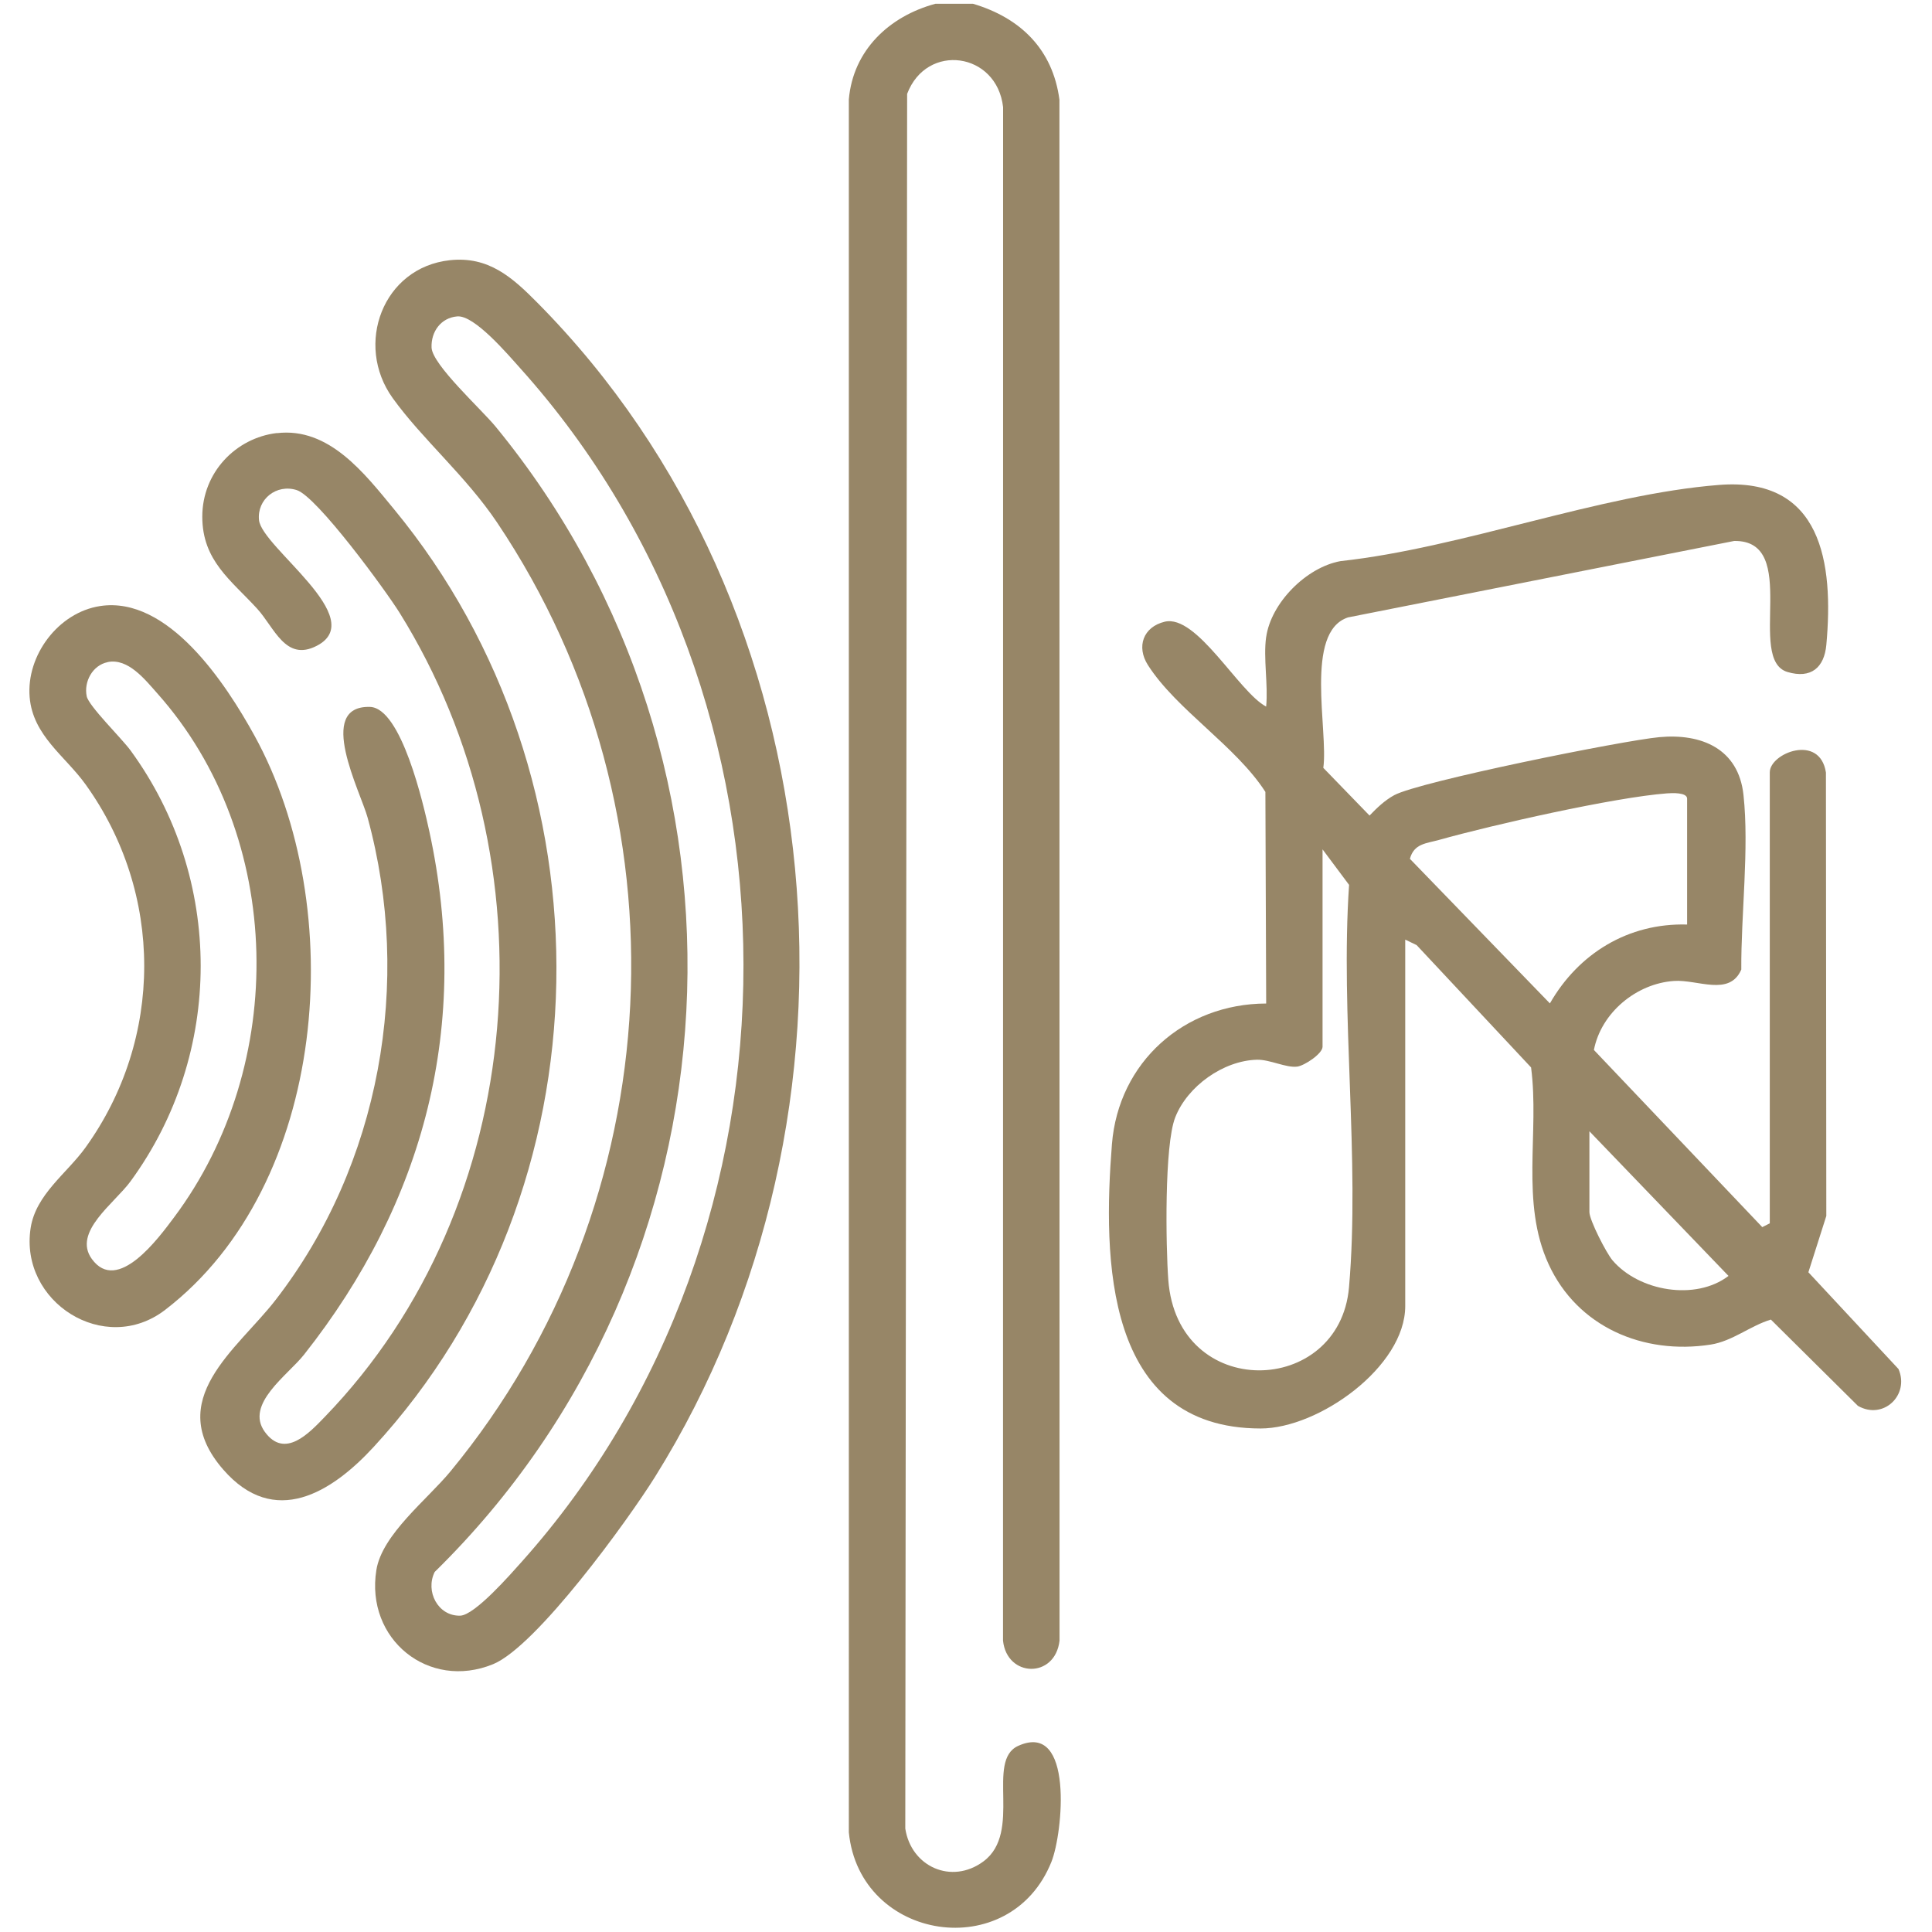 <?xml version="1.0" encoding="UTF-8"?>
<svg id="Layer_1" xmlns="http://www.w3.org/2000/svg" version="1.1" viewBox="0 0 512 512">
  <!-- Generator: Adobe Illustrator 29.5.1, SVG Export Plug-In . SVG Version: 2.1.0 Build 141)  -->
  <defs>
    <style>
      .st0 {
        fill: #978667;
      }
    </style>
  </defs>
  <path class="st0" d="M257.86,1c12.58,3.74,21.13,12.07,22.9,25.41l.03,408.37c-1.17,10.13-13.95,9.82-14.98,0l.02-406.39c-1.66-14.58-20.25-17.17-25.43-3.51l-.49,459.71c1.55,10.12,12.28,14.94,20.7,8.71,10.45-7.72.53-26.68,9.21-30.62,14.81-6.73,11.86,23.13,8.82,30.72-10.91,27.26-50.83,21.09-53.69-7.8V26.36c1.12-13.07,10.73-22.07,22.94-25.36h9.96Z"/>
  <path class="st0" d="M335.55,168.83c1.28-9.07,10.65-18.5,19.71-20.13,32.24-3.51,68.63-17.7,100.32-20.19,27.24-2.15,30.39,20.67,28.42,42.36-.55,6.03-4.04,9.07-10.29,7.22-11.03-3.27,3.56-35-14.14-34.73l-102.34,20.26c-11.67,3.85-5.17,30.02-6.54,39.87l12.25,12.64c1.96-2.04,4.03-4.03,6.54-5.4,6.64-3.61,60.58-14.49,70.27-15.38,11.16-1.03,20.97,3.06,22.29,15.31,1.54,14.21-.67,31.78-.58,46.28-3.13,7.22-11.57,2.59-17.83,3.02-9.97.68-19.31,8.4-21.23,18.29l44.62,46.95,1.99-1.01v-119.52c0-5.07,13.27-10.37,14.88.06l.1,117.51-4.75,14.92,23.88,25.64c3,6.91-4.04,13.62-10.76,9.76l-23.06-22.86c-5.47,1.65-10.19,5.73-15.97,6.63-17.83,2.77-35.3-4.68-42.94-21.32-7.52-16.38-2.38-34.82-4.64-52.13l-30.33-32.42-3.02-1.46v97.11c0,16.1-22.96,32.46-38.35,32.45-41.42-.03-41.76-45.12-39.38-75.31,1.72-21.77,19.13-37.25,40.88-37.31l-.21-56.08c-7.81-12.16-23.57-21.77-31.13-33.61-3.12-4.88-1.25-10.12,4.44-11.49,8.52-2.05,19.62,18.67,26.89,22.49.57-5.77-.79-12.85,0-18.43ZM447.1,245.02v-33.37c0-1.7-4.03-1.5-5.34-1.4-13.95,1.05-46.34,8.38-60.41,12.34-3.35.94-6.63.94-7.71,5.01l37.1,38.31c7.58-13.24,20.78-21.34,36.35-20.9ZM350.49,225.1v52.29c0,1.86-4.81,5.02-6.69,5.27-2.98.39-7.24-1.9-10.7-1.82-8.91.23-18.41,7.01-21.65,15.27-2.91,7.39-2.5,34.1-1.84,43.07,2.4,32.26,45.37,31.02,47.89,1.98,2.95-34.03-2.32-72.19.02-106.66l-7.03-9.41ZM421.21,299.8v21.41c0,2.13,4.49,10.88,6.13,12.8,7.02,8.22,22.04,10.77,30.73,4.12l-36.86-38.33Z"/>
  <path class="st0" d="M119.2,68.96c10.26-1.11,16.52,4.51,23.15,11.2,80.52,81.18,91.3,215.06,31.26,311.19-7.2,11.53-31.42,44.96-42.95,49.68-17.07,6.98-33.86-6.62-30.92-24.95,1.51-9.45,13.52-18.72,19.65-26.16,58.86-71.4,64.02-174.42,12.39-251.38-8.36-12.46-19.83-22.09-27.71-33.04-10.2-14.18-2.62-34.62,15.14-36.54ZM121.17,83.85c-4.31.36-6.97,4.04-6.8,8.26.19,4.55,13.19,16.34,16.98,20.96,73.57,89.68,66.56,222.46-16.15,303.51-2.55,5.11.84,11.73,6.74,11.59,3.87-.09,13.37-10.98,16.39-14.36,78.42-87.85,78.26-228.62-.46-316.22-3.28-3.65-12.14-14.13-16.69-13.74Z"/>
  <path class="st0" d="M73.37,114.79c13.84-1.64,23.22,10.66,31.08,20.19,58.81,71.35,57.61,180.07-5.44,248.49-11.09,12.04-26.28,21.59-39.86,5.97-16.08-18.49,3.73-31.82,13.87-44.92,27.73-35.8,36.33-84.24,24.41-127.82-1.89-6.9-13.85-29.76.61-29.36,8.34.23,14.2,25.92,15.73,32.94,11.14,51.15-1.22,98.26-33.21,138.73-4.28,5.42-15.7,13.09-10.4,20.42s11.79.33,15.92-3.95c54.41-56.26,60.73-147.39,19.82-213.08-3.7-5.94-21.88-30.81-27.26-32.52s-10.57,2.44-10,7.95c.76,7.26,29.38,26.05,15.3,33.32-8.28,4.28-11.21-4.82-15.79-9.84-6.93-7.58-14.54-12.71-14.54-24.39s8.86-20.87,19.77-22.16Z"/>
  <path class="st0" d="M26.53,160.61c18.02-2.75,33.27,20.47,40.9,34.32,25.08,45.53,19.56,119.04-23.68,152.21-16.04,12.31-38.65-2.1-35.63-21.7,1.37-8.9,9.6-14.47,14.53-21.32,20.76-28.85,20.76-67.43,0-96.28-5.41-7.52-13.93-12.88-14.79-23.08-.93-11.07,7.59-22.46,18.68-24.15ZM28.52,175.48c-3.97.81-6.35,5.15-5.54,9.05.54,2.59,9.28,11.15,11.61,14.34,24.79,33.91,24.79,80.3,0,114.2-4.25,5.82-15.41,13.43-10.26,20.56,6.81,9.43,17.76-5.62,21.8-11.02,30.19-40.35,29.44-100.79-4.42-138.83-3.27-3.68-7.76-9.43-13.18-8.32Z"/>
</svg>